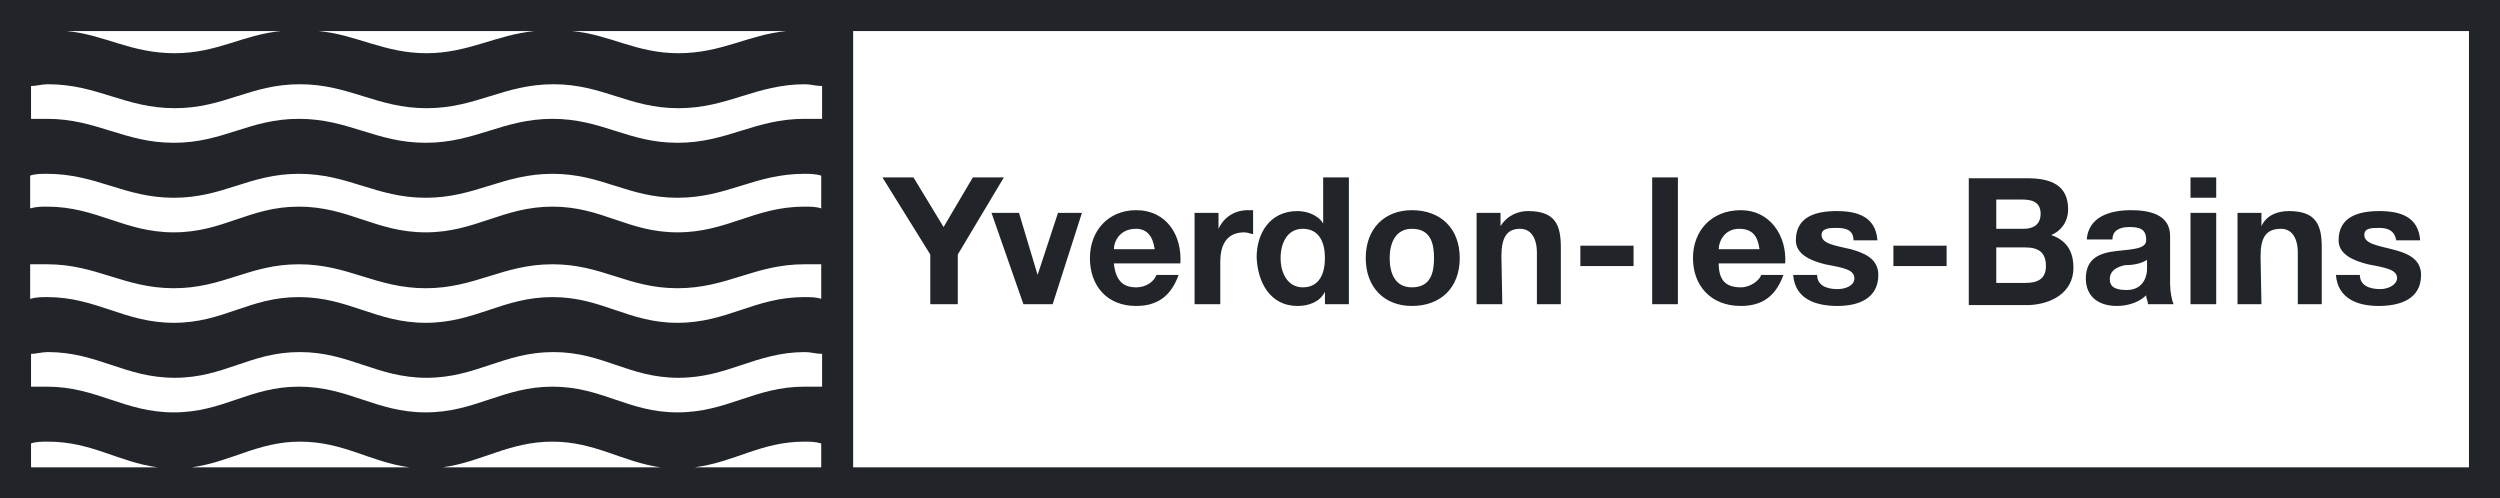 <?xml version="1.0" encoding="UTF-8"?>
<svg xmlns="http://www.w3.org/2000/svg" xmlns:xlink="http://www.w3.org/1999/xlink" version="1.1" id="Calque_1" x="0px" y="0px" viewBox="0 0 281.9 56.2" style="enable-background:new 0 0 281.9 56.2;" xml:space="preserve">
<style type="text/css">
	.st0{fill:none;}
	.st1{fill-rule:evenodd;clip-rule:evenodd;fill:#212529;}
</style>
<g>
	<g>
		<path class="st0" d="M281.2,0H0v56.2h281.2V0z"></path>
		<path class="st1" d="M137.6,29.5c0-1.7,0.6-3.3,2.7-3.3c0.4,0,0.8,0.2,1,0.2v-2.7h-0.6c-1.5,0-2.7,0.8-3.3,2.1V24h-2.7v10.3h2.9    L137.6,29.5L137.6,29.5z M146.3,34.5c1.2,0,2.5-0.4,3.1-1.6v1.4h2.7V20h-2.9v5.2c-0.6-1-1.9-1.4-2.9-1.4c-3.1,0-4.6,2.5-4.6,5.2    C141.8,31.8,143.2,34.5,146.3,34.5z M146.9,25.8c1.9,0,2.5,1.6,2.5,3.3c0,1.7-0.6,3.3-2.5,3.3c-1.7,0-2.5-1.6-2.5-3.3    C144.4,27.5,145.1,25.8,146.9,25.8z M115.4,34.3h3.3L122,24h-2.7l-2.3,7l-2.1-7h-3.1L115.4,34.3z M104.9,34.3h3.1v-5.6l5.2-8.7    h-3.5l-3.3,5.6L103,20h-3.5l5.4,8.7V34.3z M128.1,34.5c2.3,0,3.9-1,4.8-3.5h-2.5c-0.2,0.6-1,1.4-2.3,1.4c-1.5,0-2.3-0.8-2.5-2.7    h7.5c0.2-3.1-1.5-6-5-6c-3.1,0-5.2,2.3-5.2,5.4C122.9,32.2,124.8,34.5,128.1,34.5z M128.1,25.8c1.2,0,1.9,0.8,2.1,2.3h-4.6    C125.6,27.3,126.2,25.8,128.1,25.8z M0,56.2h281.9V0H0V56.2z M88.7,3.5C84.4,3.9,81.4,6,76.5,6c-4.8,0-7.7-2.1-12-2.5H88.7z     M60.3,3.5C56,3.9,52.8,6,48.1,6c-4.8,0-7.9-2.1-12.2-2.5H60.3z M31.7,3.5C27.4,3.9,24.5,6,19.7,6c-5,0-7.9-2.1-12.2-2.5H31.7z     M3.5,52.7V50c0.6-0.2,1.2-0.2,1.9-0.2c5,0,7.9,2.3,12.4,2.9H3.5z M21.6,52.7c4.4-0.6,7.5-2.9,12.2-2.9c5,0,7.9,2.3,12.4,2.9H21.6    z M49.9,52.7c4.4-0.6,7.5-2.9,12.4-2.9c4.8,0,7.9,2.3,12.2,2.9H49.9z M92.6,52.7H78.3c4.6-0.6,7.5-2.9,12.4-2.9    c0.6,0,1.2,0,1.9,0.2C92.6,50,92.6,52.7,92.6,52.7z M92.6,43.6h-1.9c-5.6,0-8.7,2.9-14.3,2.9c-5.6,0-8.5-2.9-14.1-2.9    s-8.7,2.9-14.3,2.9s-8.7-2.9-14.3-2.9s-8.5,2.9-14.1,2.9s-8.7-2.9-14.3-2.9H3.5v-3.7c0.6,0,1.2-0.2,1.9-0.2    c5.6,0,8.7,2.9,14.3,2.9s8.5-2.9,14.1-2.9s8.7,2.9,14.3,2.9s8.7-2.9,14.3-2.9s8.5,2.9,14.1,2.9s8.7-2.9,14.3-2.9    c0.6,0,1.2,0.2,1.9,0.2v3.7H92.6z M92.6,33.7c-0.6-0.2-1.2-0.2-1.9-0.2c-5.6,0-8.7,2.9-14.3,2.9c-5.6,0-8.5-2.9-14.1-2.9    s-8.7,2.9-14.3,2.9s-8.7-2.9-14.3-2.9s-8.5,2.9-14.1,2.9s-8.7-2.9-14.3-2.9c-0.6,0-1.2,0-1.9,0.2v-3.9h1.9c5.6,0,8.7,2.7,14.3,2.7    s8.5-2.7,14.1-2.7s8.7,2.7,14.3,2.7s8.7-2.7,14.3-2.7s8.5,2.7,14.1,2.7s8.7-2.7,14.3-2.7h1.9V33.7z M92.6,23.5    c-0.6-0.2-1.2-0.2-1.9-0.2c-5.6,0-8.7,2.9-14.3,2.9c-5.6,0-8.5-2.9-14.1-2.9s-8.7,2.9-14.3,2.9s-8.7-2.9-14.3-2.9    s-8.5,2.9-14.1,2.9s-8.7-2.9-14.3-2.9c-0.6,0-1.2,0-1.9,0.2v-3.7c0.6-0.2,1.2-0.2,1.9-0.2c5.6,0,8.7,2.7,14.3,2.7    s8.5-2.7,14.1-2.7s8.7,2.7,14.3,2.7s8.7-2.7,14.3-2.7s8.5,2.7,14.1,2.7s8.7-2.7,14.3-2.7c0.6,0,1.2,0,1.9,0.2V23.5z M92.6,13.4    h-1.9c-5.6,0-8.7,2.7-14.3,2.7c-5.6,0-8.5-2.7-14.1-2.7s-8.7,2.7-14.3,2.7s-8.7-2.7-14.3-2.7s-8.5,2.7-14.1,2.7s-8.7-2.7-14.3-2.7    H3.5V9.7c0.6,0,1.2-0.2,1.9-0.2c5.6,0,8.7,2.7,14.3,2.7s8.5-2.7,14.1-2.7s8.7,2.7,14.3,2.7s8.7-2.7,14.3-2.7s8.5,2.7,14.1,2.7    s8.7-2.7,14.3-2.7c0.6,0,1.2,0.2,1.9,0.2v3.7H92.6z M96.2,52.7h182.2V3.5H96.2V52.7z M196.3,34.5c2.3,0,3.9-1,4.8-3.5h-2.5    c-0.2,0.6-1.2,1.4-2.3,1.4c-1.7,0-2.5-0.8-2.5-2.7h7.5c0.2-3.1-1.7-6-5-6s-5.4,2.3-5.4,5.4C190.9,32.2,192.9,34.5,196.3,34.5z     M196.1,25.8c1.5,0,2.1,0.8,2.3,2.3h-4.6C193.8,27.3,194.4,25.8,196.1,25.8z M159.2,34.5c3.3,0,5.4-2.1,5.4-5.4s-2.1-5.4-5.4-5.4    c-3.1,0-5.2,2.1-5.2,5.4S156.1,34.5,159.2,34.5z M159.2,25.8c2.1,0,2.5,1.6,2.5,3.3c0,1.7-0.4,3.3-2.5,3.3c-1.9,0-2.5-1.6-2.5-3.3    C156.7,27.5,157.3,25.8,159.2,25.8z M178.2,30h6v-2.3h-6V30z M233.8,30.2c0-1.9-0.8-3.1-2.5-3.7c1-0.4,1.9-1.4,1.9-2.9    c0-2.7-1.9-3.5-4.6-3.5H222v14.3h6.8C231.3,34.3,233.8,33,233.8,30.2z M225.1,22.5h2.9c1,0,2.1,0.2,2.1,1.6c0,1.2-0.8,1.7-1.9,1.7    h-3.1V22.5z M225.1,31.8v-3.9h3.3c1.5,0,2.3,0.6,2.3,2.1s-1,1.9-2.3,1.9h-3.3V31.8z M213.5,30h6v-2.3h-6V30z M186.3,34.3h2.9V20    h-2.9V34.3z M207.2,32.6c-1.2,0-2.3-0.4-2.3-1.6h-2.7c0.2,2.7,2.5,3.5,5,3.5c2.3,0,4.6-0.8,4.6-3.5c0-1.9-1.7-2.5-3.1-2.9    c-1.7-0.4-3.3-0.6-3.3-1.6c0-0.8,1-0.8,1.7-0.8c1,0,1.9,0.2,1.9,1.4h2.7c-0.2-2.7-2.3-3.3-4.6-3.3s-4.6,0.6-4.6,3.3    c0,1.6,1.7,2.3,3.3,2.7c2.1,0.4,3.3,0.6,3.3,1.6C209.1,32.2,208.1,32.6,207.2,32.6z M238.7,28.3c-1.9,0.2-3.5,0.8-3.5,3.1    c0,2.1,1.5,3.1,3.5,3.1c1.2,0,2.5-0.4,3.3-1.2c0,0.4,0.2,0.6,0.2,1h2.9c-0.2-0.4-0.4-1.4-0.4-2.3v-5.4c0-2.5-2.5-2.9-4.4-2.9    c-2.5,0-4.8,0.8-5,3.3h2.9c0-1,0.8-1.4,1.9-1.4s1.9,0.2,1.9,1.4C242.1,28.1,240.4,28.1,238.7,28.3z M242.1,30.4    c0,0.4-0.2,2.3-2.3,2.3c-1,0-1.9-0.2-1.9-1.2s0.8-1.4,1.7-1.6c1,0,1.9-0.2,2.5-0.6V30.4z M254.9,28.9c0-2.1,0.6-3.1,2.3-3.1    c1.2,0,1.9,1,1.9,2.7v5.8h2.7v-6.4c0-2.5-0.6-4.1-3.7-4.1c-1.2,0-2.5,0.4-3.1,1.7V24h-2.7v10.3h2.7L254.9,28.9L254.9,28.9z     M247,22.3h2.9V20H247V22.3z M247,34.3h2.9V24H247V34.3z M169.3,28.9c0-2.1,0.6-3.1,2.1-3.1c1.2,0,1.9,1,1.9,2.7v5.8h2.7v-6.4    c0-2.5-0.6-4.1-3.7-4.1c-1,0-2.3,0.4-3.1,1.7V24h-2.7v10.3h2.9L169.3,28.9L169.3,28.9z M268.4,32.6c-1.2,0-2.3-0.4-2.3-1.6h-2.7    c0.2,2.7,2.5,3.5,4.8,3.5c2.5,0,4.8-0.8,4.8-3.5c0-1.9-1.7-2.5-3.3-2.9c-1.5-0.4-3.1-0.6-3.1-1.6c0-0.8,0.8-0.8,1.7-0.8    c0.8,0,1.7,0.2,1.9,1.4h2.7c-0.2-2.7-2.3-3.3-4.6-3.3s-4.6,0.6-4.6,3.3c0,1.6,1.7,2.3,3.3,2.7c2.1,0.4,3.3,0.6,3.3,1.6    C270.2,32.2,269.2,32.6,268.4,32.6z"></path>
	</g>
</g>
</svg>
